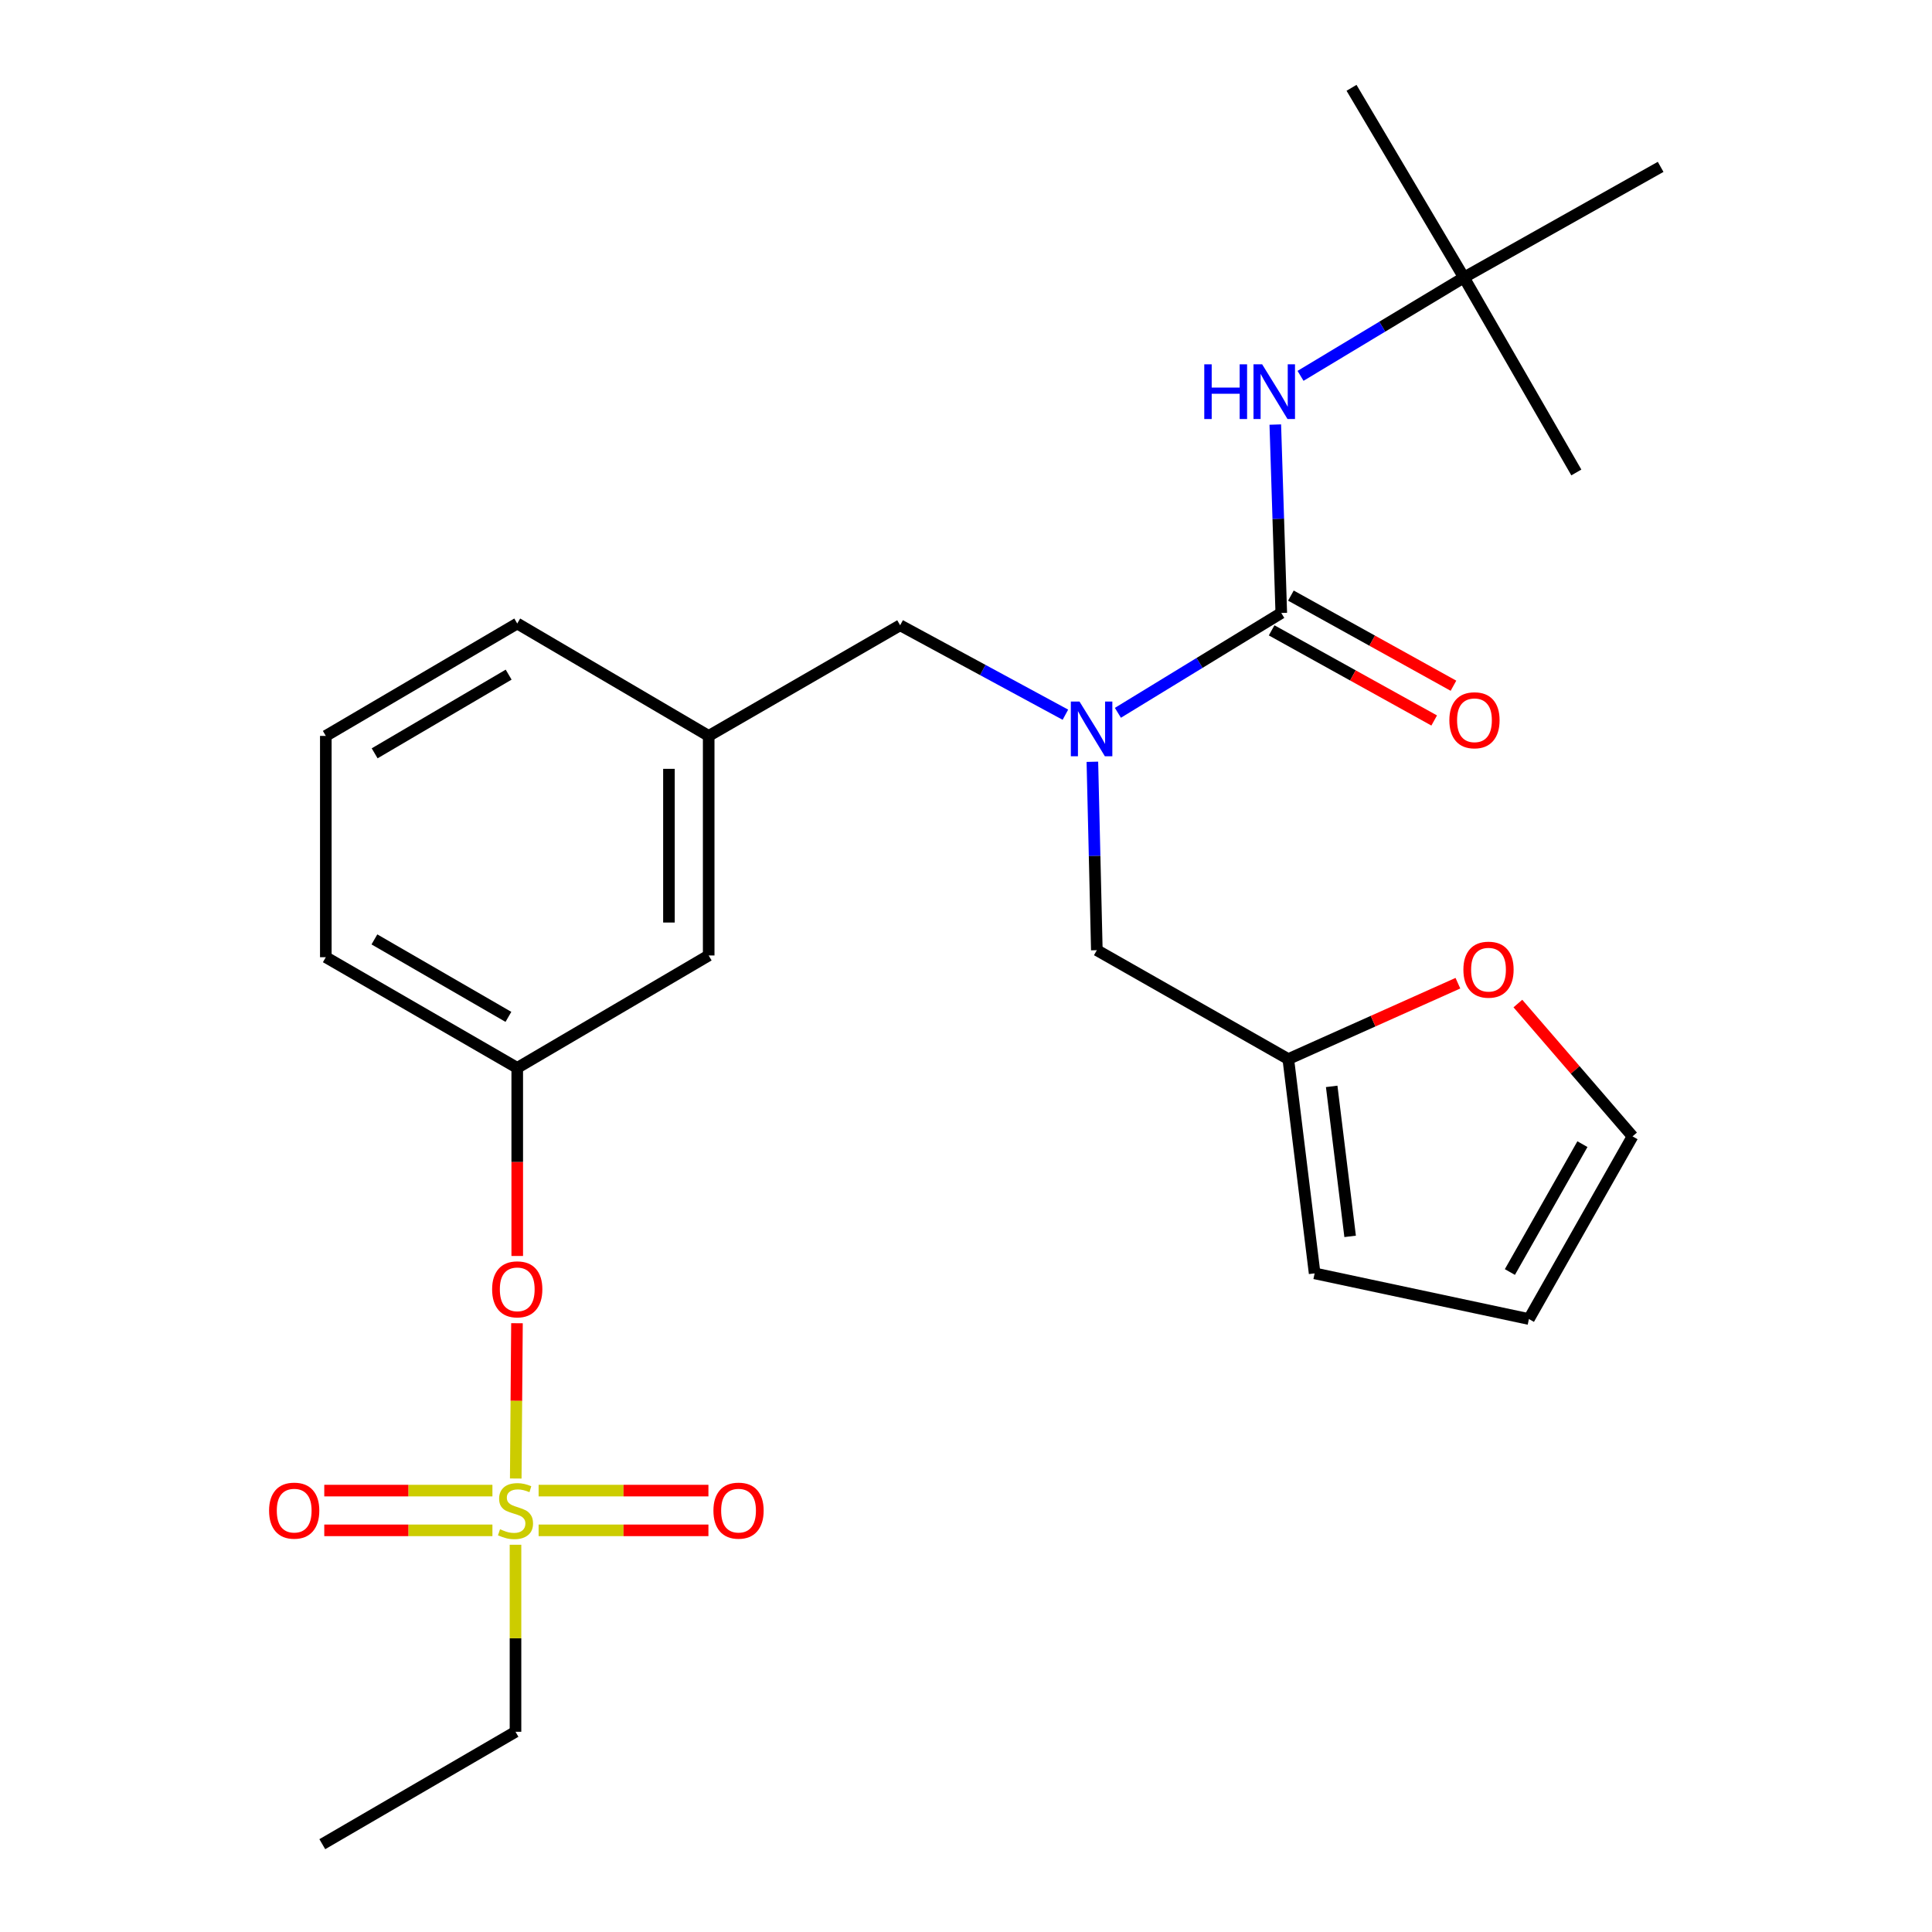 <?xml version='1.0' encoding='iso-8859-1'?>
<svg version='1.1' baseProfile='full'
              xmlns='http://www.w3.org/2000/svg'
                      xmlns:rdkit='http://www.rdkit.org/xml'
                      xmlns:xlink='http://www.w3.org/1999/xlink'
                  xml:space='preserve'
width='1000px' height='1000px' viewBox='0 0 1000 1000'>
<!-- END OF HEADER -->
<rect style='opacity:1.0;fill:#FFFFFF;stroke:none' width='1000' height='1000' x='0' y='0'> </rect>
<path class='bond-0' d='M 551.447,369.935 L 508.679,346.788' style='fill:none;fill-rule:evenodd;stroke:#0000FF;stroke-width:6px;stroke-linecap:butt;stroke-linejoin:miter;stroke-opacity:1' />
<path class='bond-0' d='M 508.679,346.788 L 465.91,323.64' style='fill:none;fill-rule:evenodd;stroke:#000000;stroke-width:6px;stroke-linecap:butt;stroke-linejoin:miter;stroke-opacity:1' />
<path class='bond-1' d='M 578.621,368.951 L 620.902,343.113' style='fill:none;fill-rule:evenodd;stroke:#0000FF;stroke-width:6px;stroke-linecap:butt;stroke-linejoin:miter;stroke-opacity:1' />
<path class='bond-1' d='M 620.902,343.113 L 663.184,317.274' style='fill:none;fill-rule:evenodd;stroke:#000000;stroke-width:6px;stroke-linecap:butt;stroke-linejoin:miter;stroke-opacity:1' />
<path class='bond-2' d='M 565.409,394.297 L 566.566,443.057' style='fill:none;fill-rule:evenodd;stroke:#0000FF;stroke-width:6px;stroke-linecap:butt;stroke-linejoin:miter;stroke-opacity:1' />
<path class='bond-2' d='M 566.566,443.057 L 567.724,491.817' style='fill:none;fill-rule:evenodd;stroke:#000000;stroke-width:6px;stroke-linecap:butt;stroke-linejoin:miter;stroke-opacity:1' />
<path class='bond-3' d='M 757.73,143.634 L 699.549,45.455' style='fill:none;fill-rule:evenodd;stroke:#000000;stroke-width:6px;stroke-linecap:butt;stroke-linejoin:miter;stroke-opacity:1' />
<path class='bond-4' d='M 757.73,143.634 L 815.911,244.545' style='fill:none;fill-rule:evenodd;stroke:#000000;stroke-width:6px;stroke-linecap:butt;stroke-linejoin:miter;stroke-opacity:1' />
<path class='bond-5' d='M 757.73,143.634 L 859.543,86.368' style='fill:none;fill-rule:evenodd;stroke:#000000;stroke-width:6px;stroke-linecap:butt;stroke-linejoin:miter;stroke-opacity:1' />
<path class='bond-6' d='M 757.73,143.634 L 715.442,169.087' style='fill:none;fill-rule:evenodd;stroke:#000000;stroke-width:6px;stroke-linecap:butt;stroke-linejoin:miter;stroke-opacity:1' />
<path class='bond-6' d='M 715.442,169.087 L 673.155,194.541' style='fill:none;fill-rule:evenodd;stroke:#0000FF;stroke-width:6px;stroke-linecap:butt;stroke-linejoin:miter;stroke-opacity:1' />
<path class='bond-7' d='M 658.196,326.269 L 700.265,349.597' style='fill:none;fill-rule:evenodd;stroke:#000000;stroke-width:6px;stroke-linecap:butt;stroke-linejoin:miter;stroke-opacity:1' />
<path class='bond-7' d='M 700.265,349.597 L 742.334,372.925' style='fill:none;fill-rule:evenodd;stroke:#FF0000;stroke-width:6px;stroke-linecap:butt;stroke-linejoin:miter;stroke-opacity:1' />
<path class='bond-7' d='M 668.172,308.279 L 710.241,331.607' style='fill:none;fill-rule:evenodd;stroke:#000000;stroke-width:6px;stroke-linecap:butt;stroke-linejoin:miter;stroke-opacity:1' />
<path class='bond-7' d='M 710.241,331.607 L 752.31,354.935' style='fill:none;fill-rule:evenodd;stroke:#FF0000;stroke-width:6px;stroke-linecap:butt;stroke-linejoin:miter;stroke-opacity:1' />
<path class='bond-8' d='M 663.184,317.274 L 661.637,268.514' style='fill:none;fill-rule:evenodd;stroke:#000000;stroke-width:6px;stroke-linecap:butt;stroke-linejoin:miter;stroke-opacity:1' />
<path class='bond-8' d='M 661.637,268.514 L 660.09,219.755' style='fill:none;fill-rule:evenodd;stroke:#0000FF;stroke-width:6px;stroke-linecap:butt;stroke-linejoin:miter;stroke-opacity:1' />
<path class='bond-9' d='M 465.91,323.64 L 366.816,380.907' style='fill:none;fill-rule:evenodd;stroke:#000000;stroke-width:6px;stroke-linecap:butt;stroke-linejoin:miter;stroke-opacity:1' />
<path class='bond-10' d='M 666.818,548.181 L 710.715,528.542' style='fill:none;fill-rule:evenodd;stroke:#000000;stroke-width:6px;stroke-linecap:butt;stroke-linejoin:miter;stroke-opacity:1' />
<path class='bond-10' d='M 710.715,528.542 L 754.611,508.903' style='fill:none;fill-rule:evenodd;stroke:#FF0000;stroke-width:6px;stroke-linecap:butt;stroke-linejoin:miter;stroke-opacity:1' />
<path class='bond-11' d='M 666.818,548.181 L 680.452,659.092' style='fill:none;fill-rule:evenodd;stroke:#000000;stroke-width:6px;stroke-linecap:butt;stroke-linejoin:miter;stroke-opacity:1' />
<path class='bond-11' d='M 689.28,562.308 L 698.824,639.946' style='fill:none;fill-rule:evenodd;stroke:#000000;stroke-width:6px;stroke-linecap:butt;stroke-linejoin:miter;stroke-opacity:1' />
<path class='bond-12' d='M 666.818,548.181 L 567.724,491.817' style='fill:none;fill-rule:evenodd;stroke:#000000;stroke-width:6px;stroke-linecap:butt;stroke-linejoin:miter;stroke-opacity:1' />
<path class='bond-13' d='M 785.652,519.429 L 815.323,553.805' style='fill:none;fill-rule:evenodd;stroke:#FF0000;stroke-width:6px;stroke-linecap:butt;stroke-linejoin:miter;stroke-opacity:1' />
<path class='bond-13' d='M 815.323,553.805 L 844.995,588.18' style='fill:none;fill-rule:evenodd;stroke:#000000;stroke-width:6px;stroke-linecap:butt;stroke-linejoin:miter;stroke-opacity:1' />
<path class='bond-14' d='M 266.82,896.364 L 166.823,954.545' style='fill:none;fill-rule:evenodd;stroke:#000000;stroke-width:6px;stroke-linecap:butt;stroke-linejoin:miter;stroke-opacity:1' />
<path class='bond-15' d='M 266.82,896.364 L 266.82,847.964' style='fill:none;fill-rule:evenodd;stroke:#000000;stroke-width:6px;stroke-linecap:butt;stroke-linejoin:miter;stroke-opacity:1' />
<path class='bond-15' d='M 266.82,847.964 L 266.82,799.563' style='fill:none;fill-rule:evenodd;stroke:#CCCC00;stroke-width:6px;stroke-linecap:butt;stroke-linejoin:miter;stroke-opacity:1' />
<path class='bond-16' d='M 267.584,684.898 L 267.267,725.087' style='fill:none;fill-rule:evenodd;stroke:#FF0000;stroke-width:6px;stroke-linecap:butt;stroke-linejoin:miter;stroke-opacity:1' />
<path class='bond-16' d='M 267.267,725.087 L 266.95,765.276' style='fill:none;fill-rule:evenodd;stroke:#CCCC00;stroke-width:6px;stroke-linecap:butt;stroke-linejoin:miter;stroke-opacity:1' />
<path class='bond-17' d='M 267.722,650.091 L 267.722,601.41' style='fill:none;fill-rule:evenodd;stroke:#FF0000;stroke-width:6px;stroke-linecap:butt;stroke-linejoin:miter;stroke-opacity:1' />
<path class='bond-17' d='M 267.722,601.41 L 267.722,552.73' style='fill:none;fill-rule:evenodd;stroke:#000000;stroke-width:6px;stroke-linecap:butt;stroke-linejoin:miter;stroke-opacity:1' />
<path class='bond-18' d='M 278.786,792.105 L 322.733,792.105' style='fill:none;fill-rule:evenodd;stroke:#CCCC00;stroke-width:6px;stroke-linecap:butt;stroke-linejoin:miter;stroke-opacity:1' />
<path class='bond-18' d='M 322.733,792.105 L 366.68,792.105' style='fill:none;fill-rule:evenodd;stroke:#FF0000;stroke-width:6px;stroke-linecap:butt;stroke-linejoin:miter;stroke-opacity:1' />
<path class='bond-18' d='M 278.786,771.534 L 322.733,771.534' style='fill:none;fill-rule:evenodd;stroke:#CCCC00;stroke-width:6px;stroke-linecap:butt;stroke-linejoin:miter;stroke-opacity:1' />
<path class='bond-18' d='M 322.733,771.534 L 366.68,771.534' style='fill:none;fill-rule:evenodd;stroke:#FF0000;stroke-width:6px;stroke-linecap:butt;stroke-linejoin:miter;stroke-opacity:1' />
<path class='bond-19' d='M 254.876,771.534 L 211.358,771.534' style='fill:none;fill-rule:evenodd;stroke:#CCCC00;stroke-width:6px;stroke-linecap:butt;stroke-linejoin:miter;stroke-opacity:1' />
<path class='bond-19' d='M 211.358,771.534 L 167.84,771.534' style='fill:none;fill-rule:evenodd;stroke:#FF0000;stroke-width:6px;stroke-linecap:butt;stroke-linejoin:miter;stroke-opacity:1' />
<path class='bond-19' d='M 254.876,792.105 L 211.358,792.105' style='fill:none;fill-rule:evenodd;stroke:#CCCC00;stroke-width:6px;stroke-linecap:butt;stroke-linejoin:miter;stroke-opacity:1' />
<path class='bond-19' d='M 211.358,792.105 L 167.84,792.105' style='fill:none;fill-rule:evenodd;stroke:#FF0000;stroke-width:6px;stroke-linecap:butt;stroke-linejoin:miter;stroke-opacity:1' />
<path class='bond-20' d='M 366.816,494.549 L 366.816,380.907' style='fill:none;fill-rule:evenodd;stroke:#000000;stroke-width:6px;stroke-linecap:butt;stroke-linejoin:miter;stroke-opacity:1' />
<path class='bond-20' d='M 346.246,477.502 L 346.246,397.953' style='fill:none;fill-rule:evenodd;stroke:#000000;stroke-width:6px;stroke-linecap:butt;stroke-linejoin:miter;stroke-opacity:1' />
<path class='bond-21' d='M 366.816,494.549 L 267.722,552.73' style='fill:none;fill-rule:evenodd;stroke:#000000;stroke-width:6px;stroke-linecap:butt;stroke-linejoin:miter;stroke-opacity:1' />
<path class='bond-22' d='M 366.816,380.907 L 267.722,322.726' style='fill:none;fill-rule:evenodd;stroke:#000000;stroke-width:6px;stroke-linecap:butt;stroke-linejoin:miter;stroke-opacity:1' />
<path class='bond-23' d='M 267.722,552.73 L 168.64,495.452' style='fill:none;fill-rule:evenodd;stroke:#000000;stroke-width:6px;stroke-linecap:butt;stroke-linejoin:miter;stroke-opacity:1' />
<path class='bond-23' d='M 263.155,526.329 L 193.797,486.234' style='fill:none;fill-rule:evenodd;stroke:#000000;stroke-width:6px;stroke-linecap:butt;stroke-linejoin:miter;stroke-opacity:1' />
<path class='bond-24' d='M 168.64,380.907 L 267.722,322.726' style='fill:none;fill-rule:evenodd;stroke:#000000;stroke-width:6px;stroke-linecap:butt;stroke-linejoin:miter;stroke-opacity:1' />
<path class='bond-24' d='M 193.918,389.918 L 263.276,349.192' style='fill:none;fill-rule:evenodd;stroke:#000000;stroke-width:6px;stroke-linecap:butt;stroke-linejoin:miter;stroke-opacity:1' />
<path class='bond-25' d='M 168.64,380.907 L 168.64,495.452' style='fill:none;fill-rule:evenodd;stroke:#000000;stroke-width:6px;stroke-linecap:butt;stroke-linejoin:miter;stroke-opacity:1' />
<path class='bond-26' d='M 680.452,659.092 L 791.363,682.726' style='fill:none;fill-rule:evenodd;stroke:#000000;stroke-width:6px;stroke-linecap:butt;stroke-linejoin:miter;stroke-opacity:1' />
<path class='bond-27' d='M 844.995,588.18 L 791.363,682.726' style='fill:none;fill-rule:evenodd;stroke:#000000;stroke-width:6px;stroke-linecap:butt;stroke-linejoin:miter;stroke-opacity:1' />
<path class='bond-27' d='M 819.058,592.212 L 781.515,658.394' style='fill:none;fill-rule:evenodd;stroke:#000000;stroke-width:6px;stroke-linecap:butt;stroke-linejoin:miter;stroke-opacity:1' />
<path  class='atom-0' d='M 558.744 363.112
L 568.024 378.112
Q 568.944 379.592, 570.424 382.272
Q 571.904 384.952, 571.984 385.112
L 571.984 363.112
L 575.744 363.112
L 575.744 391.432
L 571.864 391.432
L 561.904 375.032
Q 560.744 373.112, 559.504 370.912
Q 558.304 368.712, 557.944 368.032
L 557.944 391.432
L 554.264 391.432
L 554.264 363.112
L 558.744 363.112
' fill='#0000FF'/>
<path  class='atom-3' d='M 750.181 372.804
Q 750.181 366.004, 753.541 362.204
Q 756.901 358.404, 763.181 358.404
Q 769.461 358.404, 772.821 362.204
Q 776.181 366.004, 776.181 372.804
Q 776.181 379.684, 772.781 383.604
Q 769.381 387.484, 763.181 387.484
Q 756.941 387.484, 753.541 383.604
Q 750.181 379.724, 750.181 372.804
M 763.181 384.284
Q 767.501 384.284, 769.821 381.404
Q 772.181 378.484, 772.181 372.804
Q 772.181 367.244, 769.821 364.444
Q 767.501 361.604, 763.181 361.604
Q 758.861 361.604, 756.501 364.404
Q 754.181 367.204, 754.181 372.804
Q 754.181 378.524, 756.501 381.404
Q 758.861 384.284, 763.181 384.284
' fill='#FF0000'/>
<path  class='atom-4' d='M 623.33 188.57
L 627.17 188.57
L 627.17 200.61
L 641.65 200.61
L 641.65 188.57
L 645.49 188.57
L 645.49 216.89
L 641.65 216.89
L 641.65 203.81
L 627.17 203.81
L 627.17 216.89
L 623.33 216.89
L 623.33 188.57
' fill='#0000FF'/>
<path  class='atom-4' d='M 653.29 188.57
L 662.57 203.57
Q 663.49 205.05, 664.97 207.73
Q 666.45 210.41, 666.53 210.57
L 666.53 188.57
L 670.29 188.57
L 670.29 216.89
L 666.41 216.89
L 656.45 200.49
Q 655.29 198.57, 654.05 196.37
Q 652.85 194.17, 652.49 193.49
L 652.49 216.89
L 648.81 216.89
L 648.81 188.57
L 653.29 188.57
' fill='#0000FF'/>
<path  class='atom-9' d='M 757.449 501.897
Q 757.449 495.097, 760.809 491.297
Q 764.169 487.497, 770.449 487.497
Q 776.729 487.497, 780.089 491.297
Q 783.449 495.097, 783.449 501.897
Q 783.449 508.777, 780.049 512.697
Q 776.649 516.577, 770.449 516.577
Q 764.209 516.577, 760.809 512.697
Q 757.449 508.817, 757.449 501.897
M 770.449 513.377
Q 774.769 513.377, 777.089 510.497
Q 779.449 507.577, 779.449 501.897
Q 779.449 496.337, 777.089 493.537
Q 774.769 490.697, 770.449 490.697
Q 766.129 490.697, 763.769 493.497
Q 761.449 496.297, 761.449 501.897
Q 761.449 507.617, 763.769 510.497
Q 766.129 513.377, 770.449 513.377
' fill='#FF0000'/>
<path  class='atom-11' d='M 254.722 667.355
Q 254.722 660.555, 258.082 656.755
Q 261.442 652.955, 267.722 652.955
Q 274.002 652.955, 277.362 656.755
Q 280.722 660.555, 280.722 667.355
Q 280.722 674.235, 277.322 678.155
Q 273.922 682.035, 267.722 682.035
Q 261.482 682.035, 258.082 678.155
Q 254.722 674.275, 254.722 667.355
M 267.722 678.835
Q 272.042 678.835, 274.362 675.955
Q 276.722 673.035, 276.722 667.355
Q 276.722 661.795, 274.362 658.995
Q 272.042 656.155, 267.722 656.155
Q 263.402 656.155, 261.042 658.955
Q 258.722 661.755, 258.722 667.355
Q 258.722 673.075, 261.042 675.955
Q 263.402 678.835, 267.722 678.835
' fill='#FF0000'/>
<path  class='atom-12' d='M 258.82 791.54
Q 259.14 791.66, 260.46 792.22
Q 261.78 792.78, 263.22 793.14
Q 264.7 793.46, 266.14 793.46
Q 268.82 793.46, 270.38 792.18
Q 271.94 790.86, 271.94 788.58
Q 271.94 787.02, 271.14 786.06
Q 270.38 785.1, 269.18 784.58
Q 267.98 784.06, 265.98 783.46
Q 263.46 782.7, 261.94 781.98
Q 260.46 781.26, 259.38 779.74
Q 258.34 778.22, 258.34 775.66
Q 258.34 772.1, 260.74 769.9
Q 263.18 767.7, 267.98 767.7
Q 271.26 767.7, 274.98 769.26
L 274.06 772.34
Q 270.66 770.94, 268.1 770.94
Q 265.34 770.94, 263.82 772.1
Q 262.3 773.22, 262.34 775.18
Q 262.34 776.7, 263.1 777.62
Q 263.9 778.54, 265.02 779.06
Q 266.18 779.58, 268.1 780.18
Q 270.66 780.98, 272.18 781.78
Q 273.7 782.58, 274.78 784.22
Q 275.9 785.82, 275.9 788.58
Q 275.9 792.5, 273.26 794.62
Q 270.66 796.7, 266.3 796.7
Q 263.78 796.7, 261.86 796.14
Q 259.98 795.62, 257.74 794.7
L 258.82 791.54
' fill='#CCCC00'/>
<path  class='atom-13' d='M 369.267 781.9
Q 369.267 775.1, 372.627 771.3
Q 375.987 767.5, 382.267 767.5
Q 388.547 767.5, 391.907 771.3
Q 395.267 775.1, 395.267 781.9
Q 395.267 788.78, 391.867 792.7
Q 388.467 796.58, 382.267 796.58
Q 376.027 796.58, 372.627 792.7
Q 369.267 788.82, 369.267 781.9
M 382.267 793.38
Q 386.587 793.38, 388.907 790.5
Q 391.267 787.58, 391.267 781.9
Q 391.267 776.34, 388.907 773.54
Q 386.587 770.7, 382.267 770.7
Q 377.947 770.7, 375.587 773.5
Q 373.267 776.3, 373.267 781.9
Q 373.267 787.62, 375.587 790.5
Q 377.947 793.38, 382.267 793.38
' fill='#FF0000'/>
<path  class='atom-14' d='M 139.275 781.9
Q 139.275 775.1, 142.635 771.3
Q 145.995 767.5, 152.275 767.5
Q 158.555 767.5, 161.915 771.3
Q 165.275 775.1, 165.275 781.9
Q 165.275 788.78, 161.875 792.7
Q 158.475 796.58, 152.275 796.58
Q 146.035 796.58, 142.635 792.7
Q 139.275 788.82, 139.275 781.9
M 152.275 793.38
Q 156.595 793.38, 158.915 790.5
Q 161.275 787.58, 161.275 781.9
Q 161.275 776.34, 158.915 773.54
Q 156.595 770.7, 152.275 770.7
Q 147.955 770.7, 145.595 773.5
Q 143.275 776.3, 143.275 781.9
Q 143.275 787.62, 145.595 790.5
Q 147.955 793.38, 152.275 793.38
' fill='#FF0000'/>
</svg>
